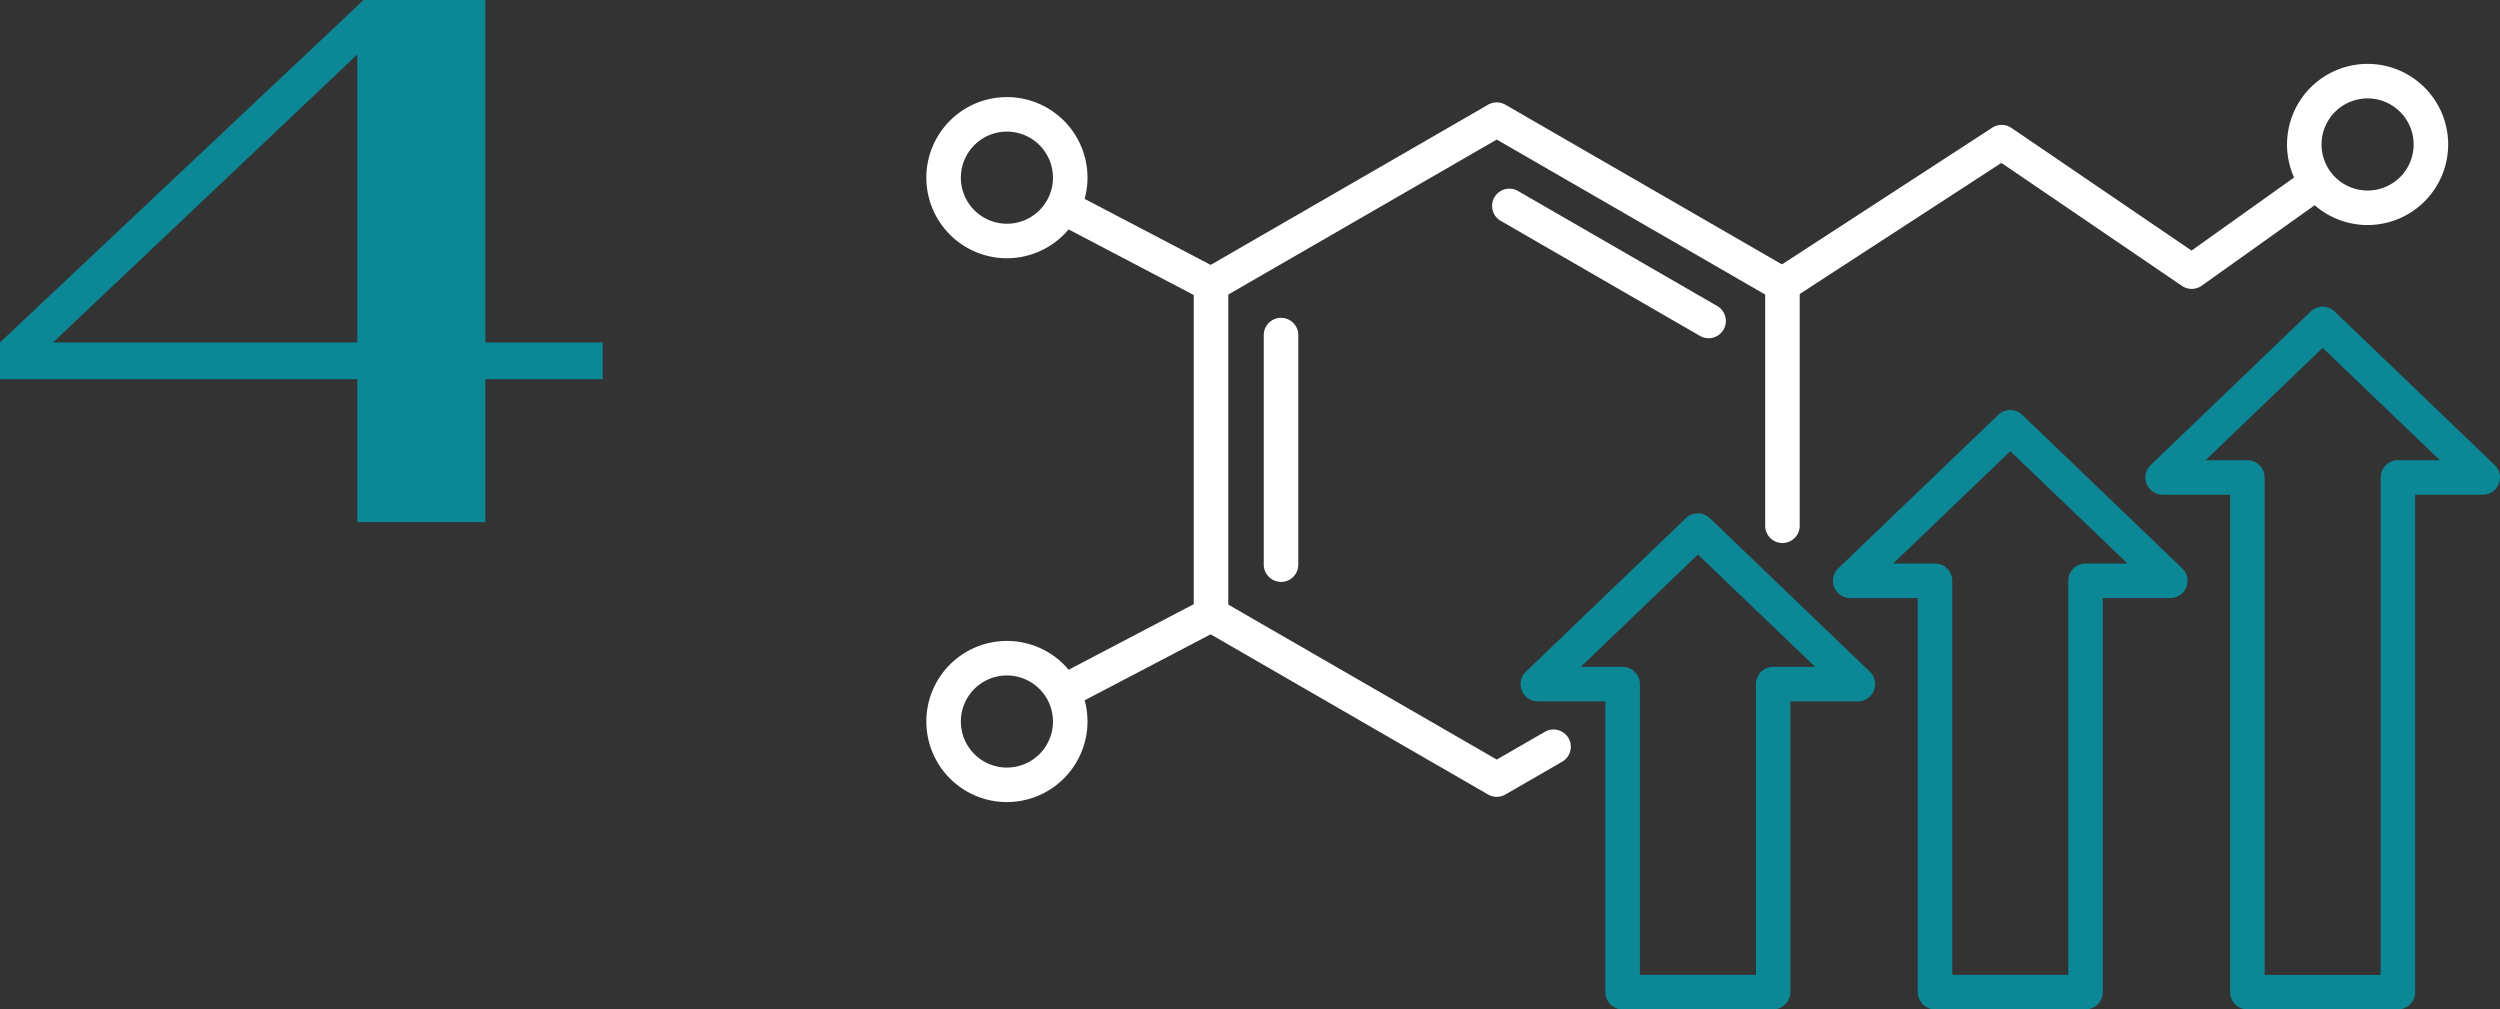 <svg xmlns="http://www.w3.org/2000/svg" xmlns:xlink="http://www.w3.org/1999/xlink" width="148.408" height="59.921" viewBox="0 0 148.408 59.921">
  <rect x="0" y="0" width="148.408" height="59.921" fill="#333333" stroke="none"/>
  <defs>
    <clipPath id="clip-path">
      <rect id="Rettangolo_974" data-name="Rettangolo 974" width="93.418" height="56.128" fill="#0c8795"/>
    </clipPath>
  </defs>
  <g id="Raggruppa_11112" data-name="Raggruppa 11112" transform="translate(-1451.289 -2172.004)">
    <path id="Tracciato_707" data-name="Tracciato 707" d="M1.722-8.484h21.21V0h7.6V-8.484h6.972v-2.184H30.534V-31H23.31L1.722-10.668Zm3.15-2.184,18.06-17.094v17.094Z" transform="translate(1449.567 2203)" fill="#0c8795"/>
    <g id="Raggruppa_11060" data-name="Raggruppa 11060" transform="translate(1506.28 2175.797)">
      <g id="Raggruppa_11059" data-name="Raggruppa 11059" clip-path="url(#clip-path)">
        <path id="Tracciato_641" data-name="Tracciato 641" d="M289.579,76.046l-2.876,1.66-15.937-9.2V50.1L286.7,40.9l15.937,9.2V63.857a1.025,1.025,0,0,0,2.049,0V49.511a1.028,1.028,0,0,0-.512-.887l-16.961-9.793a1.024,1.024,0,0,0-1.025,0l-16.962,9.793a1.027,1.027,0,0,0-.512.887V69.1a1.028,1.028,0,0,0,.512.887l16.962,9.793a1.025,1.025,0,0,0,1.025,0l3.388-1.956a1.025,1.025,0,0,0-1.025-1.775" transform="translate(-252.841 -36.408)" fill="#fff"/>
        <path id="Tracciato_642" data-name="Tracciato 642" d="M340.044,270.321a1.026,1.026,0,0,1-1.025-1.025V255.64a1.025,1.025,0,0,1,2.049,0V269.3a1.026,1.026,0,0,1-1.025,1.025" transform="translate(-318.989 -239.572)" fill="#fff"/>
        <path id="Tracciato_643" data-name="Tracciato 643" d="M581.321,134.249a1.023,1.023,0,0,1-.511-.138l-11.828-6.829a1.024,1.024,0,1,1,1.024-1.775l11.827,6.829a1.024,1.024,0,0,1,.375,1.4,1.028,1.028,0,0,1-.888.513" transform="translate(-534.884 -117.963)" fill="#fff"/>
        <path id="Tracciato_644" data-name="Tracciato 644" d="M4.783,42.931a4.783,4.783,0,1,1,4.783-4.783,4.789,4.789,0,0,1-4.783,4.783m0-7.517a2.734,2.734,0,1,0,2.734,2.734,2.737,2.737,0,0,0-2.734-2.734" transform="translate(0 -31.394)" fill="#fff"/>
        <path id="Tracciato_645" data-name="Tracciato 645" d="M131.289,133.925a1.012,1.012,0,0,1-.474-.117l-8.693-4.554a1.024,1.024,0,1,1,.951-1.815l8.693,4.554a1.025,1.025,0,0,1-.476,1.932" transform="translate(-114.389 -119.8)" fill="#fff"/>
        <path id="Tracciato_646" data-name="Tracciato 646" d="M4.783,589.351a4.783,4.783,0,1,1,4.783-4.783,4.789,4.789,0,0,1-4.783,4.783m0-7.517a2.734,2.734,0,1,0,2.734,2.734,2.737,2.737,0,0,0-2.734-2.734" transform="translate(0 -545.53)" fill="#fff"/>
        <path id="Tracciato_647" data-name="Tracciato 647" d="M122.6,542.583a1.025,1.025,0,0,1-.476-1.932l8.693-4.554a1.025,1.025,0,1,1,.951,1.815l-8.693,4.554a1.014,1.014,0,0,1-.475.117" transform="translate(-114.39 -504.313)" fill="#fff"/>
        <path id="Tracciato_648" data-name="Tracciato 648" d="M1371.941,9.566a4.783,4.783,0,1,1,4.783-4.783,4.789,4.789,0,0,1-4.783,4.783m0-7.517a2.734,2.734,0,1,0,2.734,2.734,2.737,2.737,0,0,0-2.734-2.734" transform="translate(-1286.384)" fill="#fff"/>
        <path id="Tracciato_649" data-name="Tracciato 649" d="M843.919,71.786a1.025,1.025,0,0,1-.56-1.884l13.011-8.458a1.025,1.025,0,0,1,1.134.012L868.2,68.74l7.2-5.132,1.367,1.542-7.959,5.673a1.021,1.021,0,0,1-.6.19h0a1.021,1.021,0,0,1-.576-.177l-10.721-7.3-12.44,8.087a1.021,1.021,0,0,1-.557.166" transform="translate(-793.094 -57.658)" fill="#fff"/>
        <path id="Tracciato_650" data-name="Tracciato 650" d="M603.121,481.04a1.026,1.026,0,0,1-1.025-1.025v-17.26h-4.009a1.025,1.025,0,0,1-.709-1.764l9.5-9.113a1.025,1.025,0,0,1,1.418,0l9.5,9.113a1.025,1.025,0,0,1-.709,1.764h-4.009v17.26a1.026,1.026,0,0,1-1.025,1.025Zm-2.485-20.334h2.485a1.026,1.026,0,0,1,1.025,1.025v17.26h6.89V461.73a1.026,1.026,0,0,1,1.025-1.025h2.485l-6.954-6.668Z" transform="translate(-561.787 -424.912)" fill="#0c8795"/>
        <path id="Tracciato_651" data-name="Tracciato 651" d="M916.975,383.349a1.026,1.026,0,0,1-1.025-1.025V358.93h-4.009a1.025,1.025,0,0,1-.709-1.764l9.5-9.113a1.025,1.025,0,0,1,1.419,0l9.5,9.112a1.025,1.025,0,0,1-.709,1.764h-4.009v23.394a1.026,1.026,0,0,1-1.025,1.025Zm-2.484-26.468h2.484A1.026,1.026,0,0,1,918,357.905V381.3h6.889V357.905a1.026,1.026,0,0,1,1.025-1.025H928.4l-6.954-6.668Z" transform="translate(-857.098 -327.221)" fill="#0c8795"/>
        <path id="Tracciato_652" data-name="Tracciato 652" d="M1230.83,285.66a1.026,1.026,0,0,1-1.025-1.025V255.107H1225.8a1.025,1.025,0,0,1-.709-1.764l9.5-9.113a1.025,1.025,0,0,1,1.419,0l9.5,9.113a1.024,1.024,0,0,1-.709,1.764h-4.009v29.528a1.026,1.026,0,0,1-1.025,1.025Zm-2.484-32.6h2.484a1.026,1.026,0,0,1,1.025,1.025v29.528h6.889V254.082a1.026,1.026,0,0,1,1.025-1.025h2.485l-6.954-6.668Z" transform="translate(-1152.41 -229.532)" fill="#0c8795"/>
      </g>
    </g>
  </g>
</svg>
